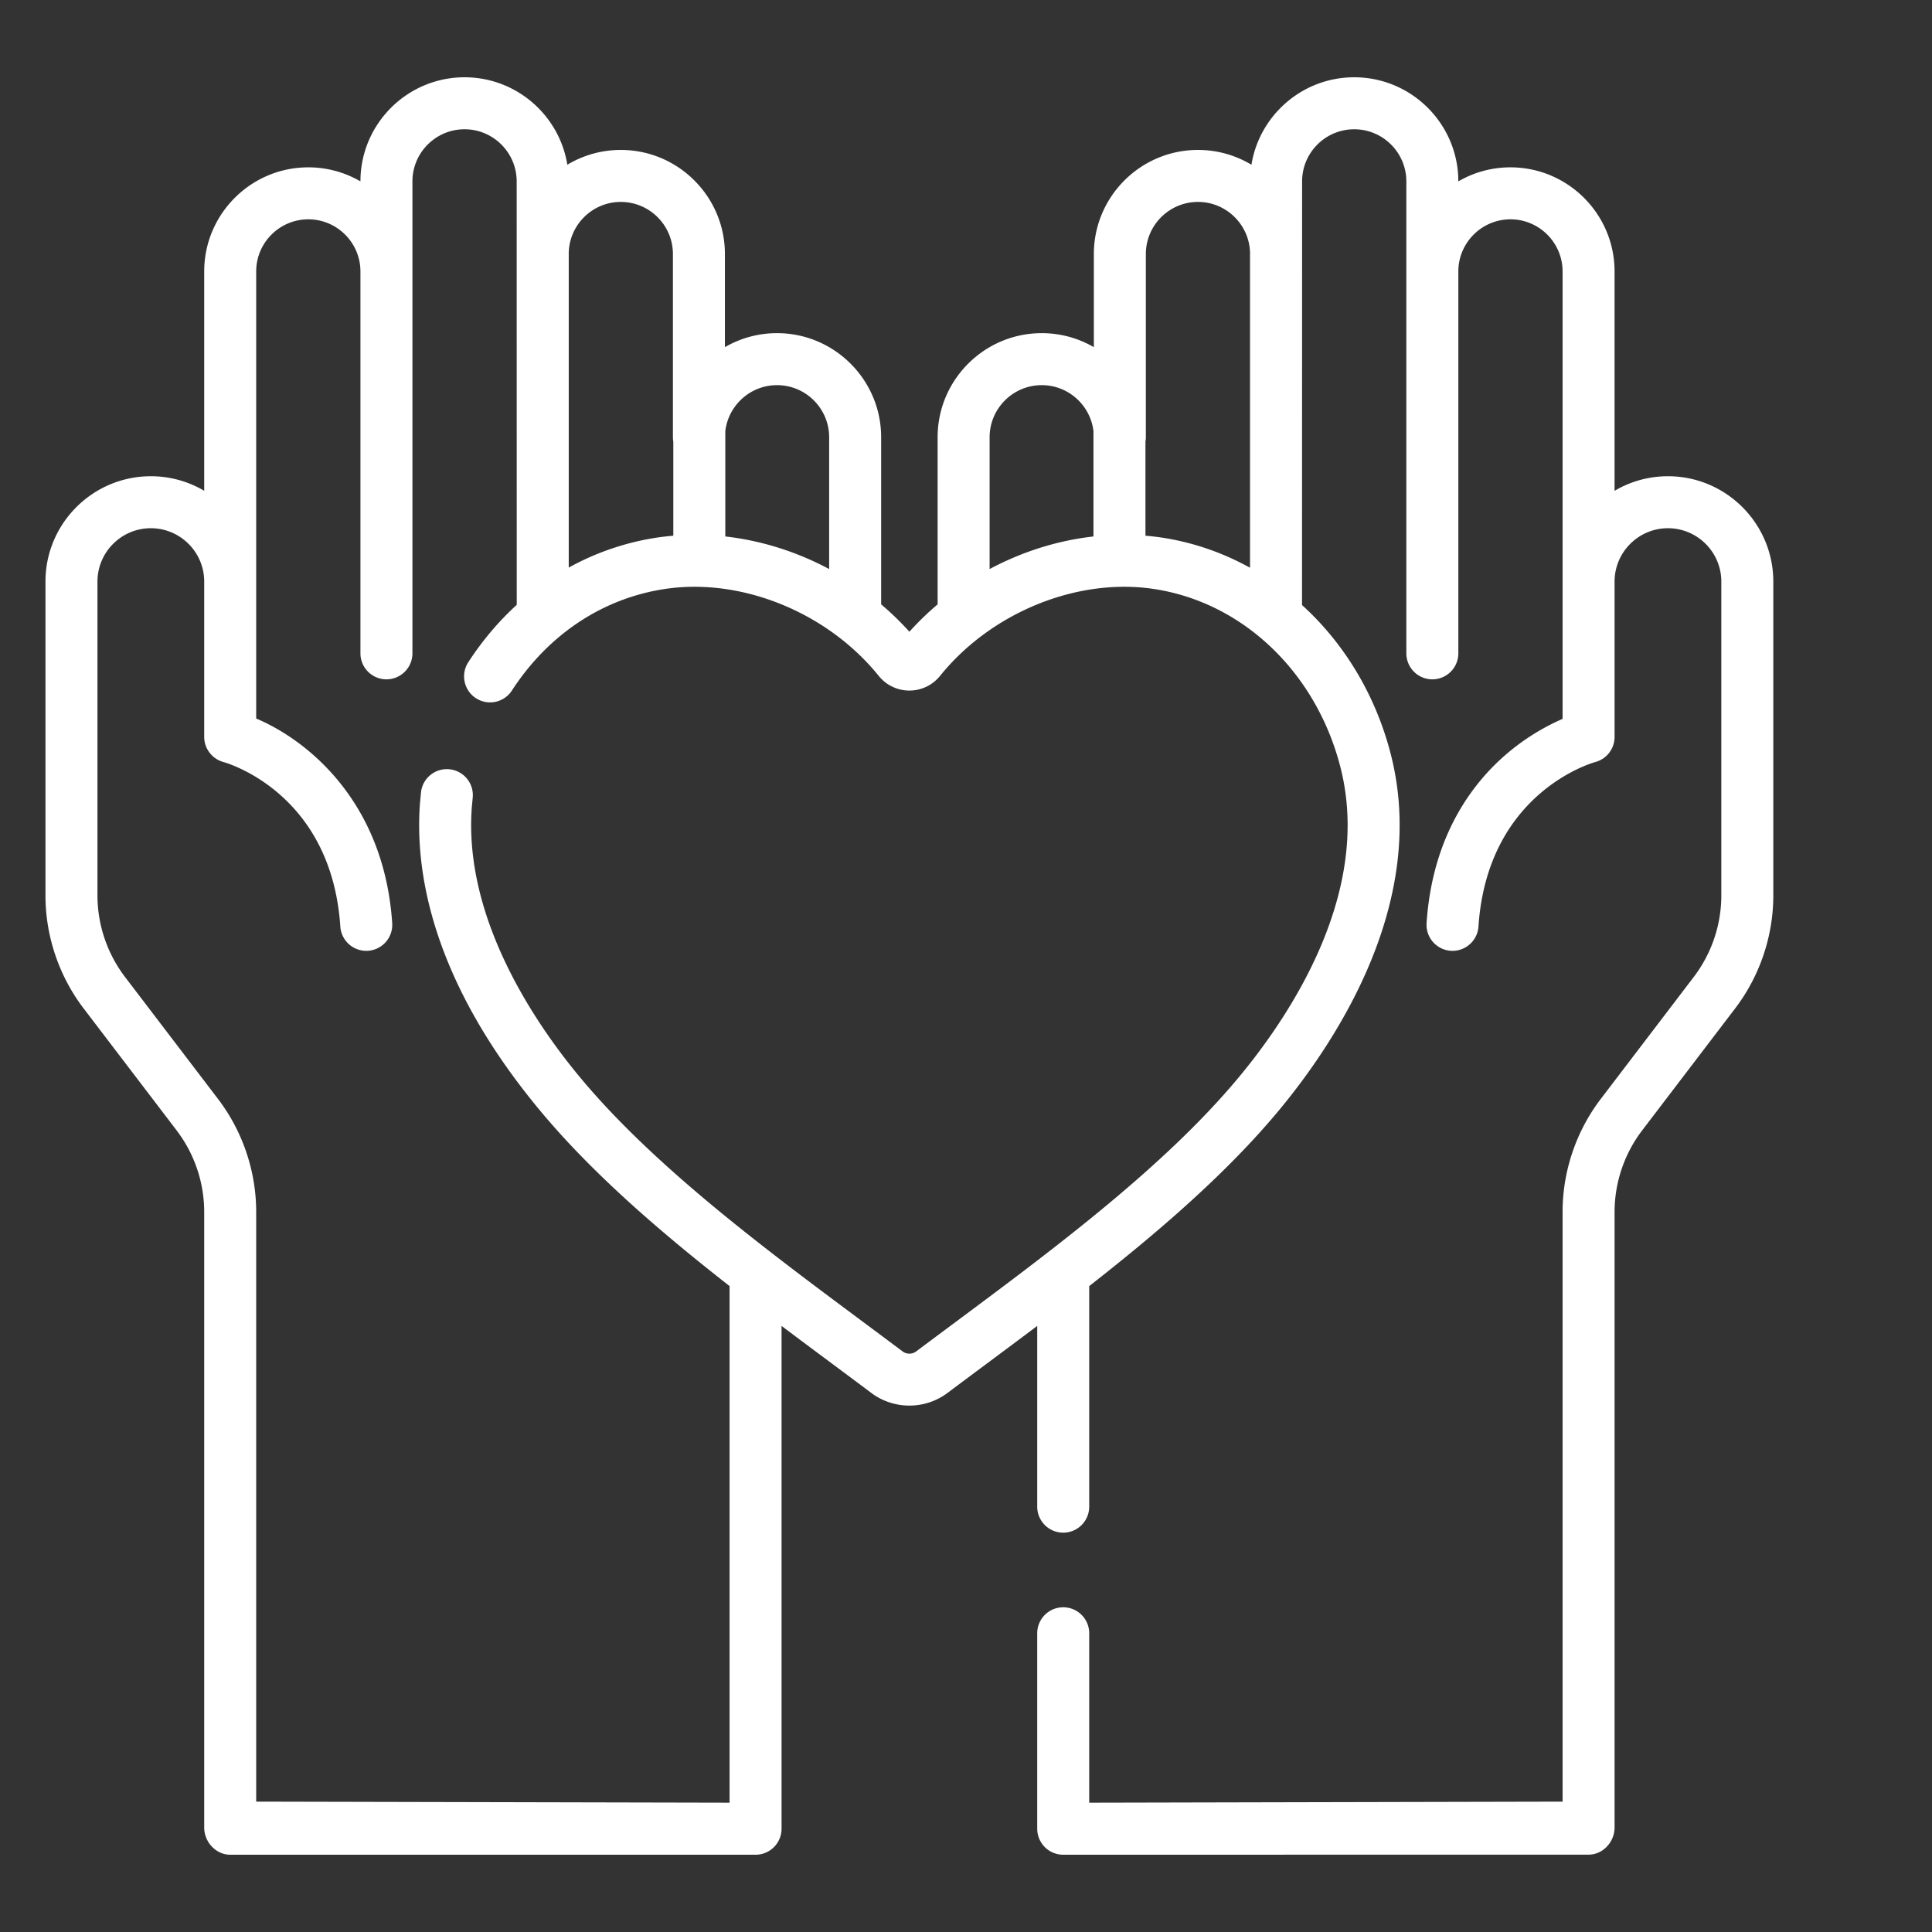 <svg xmlns="http://www.w3.org/2000/svg" version="1.1" xmlns:xlink="http://www.w3.org/1999/xlink" xmlns:svgjs="http://svgjs.com/svgjs" width="512" height="512" x="0" y="0" viewBox="0 0 511.862 511.862" style="enable-background:new 0 0 512 512" xml:space="preserve" class=""><rect x="0" y="0" width="511.862" height="511.862" fill="#333333" stroke="none"/><g transform="matrix(0.92,-2.2533501104311303e-16,2.2533501104311303e-16,0.92,5.475,20.475)"><path d="M474.378 114.89a30.152 30.152 0 0 0-15.371 4.197V55.918c0-16.532-13.45-29.982-29.982-29.982a29.787 29.787 0 0 0-15.01 4.04C414.012 13.446 400.563 0 384.032 0c-14.899 0-27.296 10.925-29.599 25.185a29.798 29.798 0 0 0-15.395-4.262c-16.533 0-29.983 13.45-29.983 29.982v26.816a29.797 29.797 0 0 0-15.01-4.035c-16.533 0-29.983 13.45-29.983 29.982v48.122a83.377 83.377 0 0 0-8.129 7.882 83.47 83.47 0 0 0-8.134-7.886v-48.118c0-16.532-13.45-29.982-29.982-29.982a29.803 29.803 0 0 0-15.011 4.035V50.906c0-16.532-13.45-29.982-29.982-29.982a29.803 29.803 0 0 0-15.395 4.262C155.127 10.925 142.731 0 127.831 0 111.3 0 97.851 13.446 97.848 29.976a29.781 29.781 0 0 0-15.01-4.04c-16.533 0-29.983 13.45-29.983 29.982v63.16a30.154 30.154 0 0 0-15.37-4.188c-16.731 0-30.343 13.611-30.343 30.342v90.403c0 11.67 3.897 23.207 10.971 32.486l26.836 35.201a38.822 38.822 0 0 1 7.906 23.409v177.31c0 4.128 3.341 7.812 7.469 7.822h151.31a7.486 7.486 0 0 0 7.486-7.486V359.576c4.874 3.672 9.707 7.27 14.436 10.789 3.869 2.879 7.687 5.72 11.423 8.524 3.225 2.421 7.09 3.631 10.955 3.631s7.73-1.211 10.955-3.631c3.736-2.804 7.553-5.645 11.423-8.524 4.728-3.518 9.559-7.115 14.432-10.786v52.052a7.486 7.486 0 1 0 14.972 0v-63.523c19.938-15.592 39.515-32.437 54.533-50.487 16.757-20.142 43.235-60.278 32.289-102.771-4.409-17.12-13.464-31.908-25.535-42.867l.021-122c0-8.277 6.733-15.011 15.01-15.011s15.011 6.734 15.011 15.011v135.909a7.486 7.486 0 1 0 14.972 0V55.88c.021-8.256 6.754-14.973 15.01-14.973 8.277 0 15.01 6.734 15.01 15.011v128.846a64.602 64.602 0 0 0-15.823 9.843c-9.706 8.201-21.635 23.354-23.342 48.975a7.486 7.486 0 0 0 6.971 7.967c4.106.271 7.691-2.846 7.967-6.971 2.556-38.338 32.4-47.036 33.629-47.377a7.486 7.486 0 0 0 5.57-7.236v-44.732c0-8.476 6.895-15.371 15.371-15.371 8.475 0 15.37 6.895 15.37 15.371v90.403a38.823 38.823 0 0 1-7.906 23.41l-26.835 35.2c-7.075 9.28-10.972 20.817-10.972 32.486v169.84l-136.321.303v-48.784a7.486 7.486 0 1 0-14.972 0v56.286a7.487 7.487 0 0 0 7.486 7.486h.017l151.293-.022c4.128-.009 7.469-3.672 7.469-7.8v-177.31a38.819 38.819 0 0 1 7.907-23.409l26.836-35.201c7.074-9.28 10.97-20.817 10.97-32.486v-90.403c-.003-16.731-13.614-30.342-30.344-30.342zm-150.464-9.968c.069-.408.113-.825.113-1.253V50.906c0-8.277 6.734-15.011 15.011-15.011 8.134 0 14.763 6.507 14.99 14.587v90.756c-7.898-4.371-16.545-7.371-25.669-8.719a72.118 72.118 0 0 0-4.446-.5v-27.097zm-44.88-1.253c0-8.277 6.734-15.011 15.011-15.011 7.68 0 14.02 5.799 14.897 13.247v30.328c-10.353 1.167-20.554 4.386-29.909 9.386v-37.95zm-76.113-1.77c.88-7.444 7.22-13.241 14.897-13.241 8.277 0 15.01 6.734 15.01 15.011v37.947c-9.354-5-19.555-8.218-29.908-9.384v-30.333zm-45.086-51.417c.227-8.08 6.856-14.587 14.99-14.587 8.277 0 15.01 6.734 15.01 15.011v52.763c0 .43.044.848.114 1.258v27.092a72.828 72.828 0 0 0-4.441.5 76.03 76.03 0 0 0-25.674 8.674V50.482zm222.203 148.101c9.282 36.038-14.373 71.519-29.301 89.461-21.32 25.627-53.22 49.365-81.365 70.309-3.886 2.891-7.72 5.744-11.471 8.56-1.16.87-2.776.87-3.936 0a3408.622 3408.622 0 0 0-11.471-8.56c-28.145-20.944-60.045-44.682-81.365-70.309-12.665-15.223-33.552-45.549-31.222-77.681l.276-2.935a7.485 7.485 0 0 0-6.751-8.154 7.48 7.48 0 0 0-8.154 6.751l-.284 3.013a7.786 7.786 0 0 0-.013.152c-1.444 19.611 3.392 50.873 34.638 88.43 15.017 18.049 34.592 34.893 54.529 50.484v148.77l-136.322-.303v-169.84c0-11.669-3.896-23.206-10.97-32.486L30.02 259.044a38.827 38.827 0 0 1-7.906-23.41v-90.403c0-8.476 6.895-15.371 15.371-15.371 8.475 0 15.37 6.895 15.37 15.371v44.732c0 3.365 2.287 6.328 5.53 7.226 1.269.351 31.114 9.049 33.67 47.387a7.492 7.492 0 0 0 7.967 6.971 7.486 7.486 0 0 0 6.971-7.967c-2.321-34.803-24.207-52.601-39.167-58.92V55.918c0-8.277 6.734-15.011 15.011-15.011 8.256 0 14.989 6.717 15.01 14.973v110.011a7.486 7.486 0 1 0 14.972 0V29.982c0-8.277 6.734-15.011 15.011-15.011s15.01 6.734 15.01 15.011l.021 121.939c-5.215 4.762-9.904 10.295-13.955 16.53-2.253 3.467-1.268 8.103 2.199 10.356s8.103 1.268 10.355-2.198c10.541-16.224 26.25-26.622 44.234-29.279 22.008-3.25 46.683 6.812 61.394 25.042 2.173 2.691 5.396 4.235 8.844 4.235s6.671-1.543 8.844-4.236c14.71-18.23 39.389-28.293 61.393-25.041 25.682 3.794 46.827 23.913 53.869 51.253z" fill="#ffffff" data-original="#000000" class="" opacity="1"></path></g></svg>